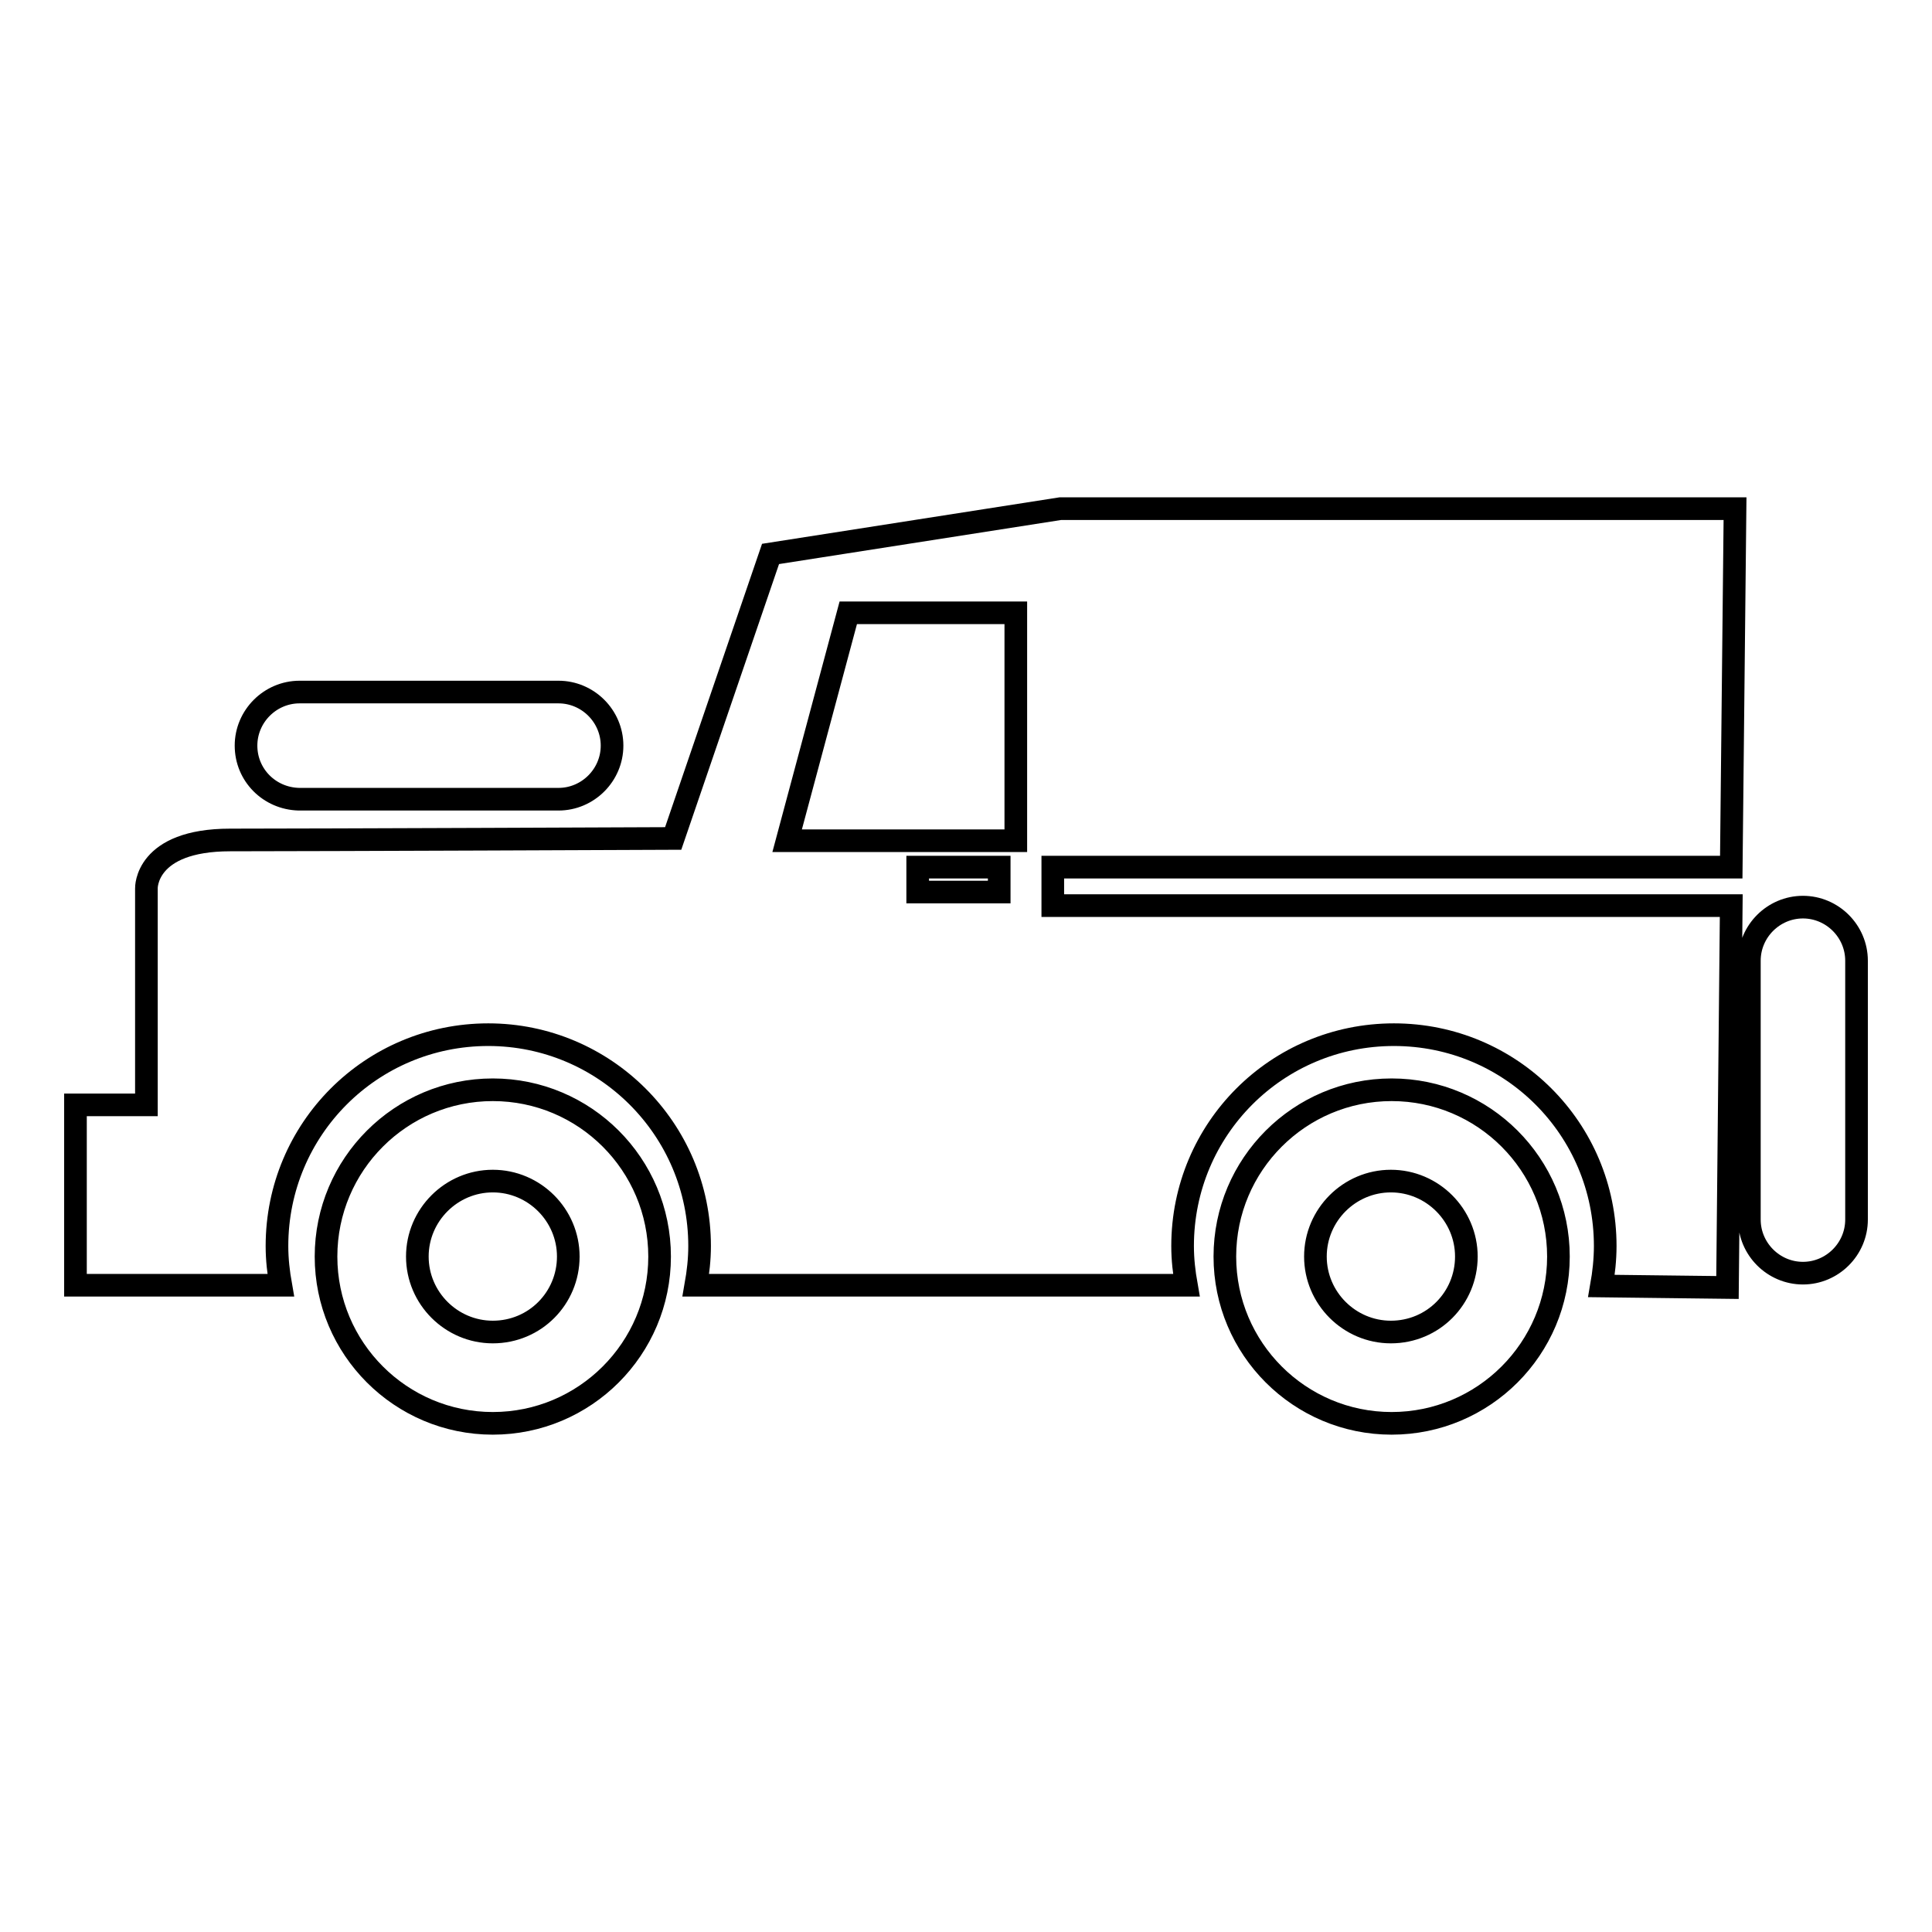 <?xml version="1.0" encoding="utf-8"?>
<!-- Svg Vector Icons : http://www.onlinewebfonts.com/icon -->
<!DOCTYPE svg PUBLIC "-//W3C//DTD SVG 1.1//EN" "http://www.w3.org/Graphics/SVG/1.1/DTD/svg11.dtd">
<svg version="1.1" xmlns="http://www.w3.org/2000/svg" xmlns:xlink="http://www.w3.org/1999/xlink" x="0px" y="0px" viewBox="0 0 256 256" enable-background="new 0 0 256 256" xml:space="preserve">
<g><g><g><path stroke-width="3" fill-opacity="0" stroke="#000000"  d="M32.6,98.8c0-3.9,3.2-7.1,7.1-7.1h34.3c3.9,0,7.1,3.2,7.1,7.1c0,3.9-3.2,7.1-7.1,7.1H39.6C35.7,105.8,32.6,102.7,32.6,98.8z M238.9,120.2c-3.9,0-7.1,3.2-7.1,7.1v34.3c0,3.9,3.2,7.1,7.1,7.1c3.9,0,7.1-3.2,7.1-7.1v-34.3C246,123.4,242.8,120.2,238.9,120.2z M140.5,67.4h89.4l-0.5,47.5h-89.9v5.1h89.9l-0.5,50.6l-16.7-0.2c0.3-1.7,0.5-3.5,0.5-5.3c0-15.5-12.5-28-28-28c-15.5,0-28,12.5-28,28c0,1.8,0.2,3.5,0.5,5.2h-65c0.3-1.7,0.5-3.4,0.5-5.2c0-15.5-12.6-28-28-28c-15.5,0-28,12.5-28,28c0,1.8,0.2,3.5,0.5,5.2H10v-23.9h9.4c0-0.1,0-0.2,0-0.3v-28.4c0,0-0.2-6.4,11.1-6.4c11.3,0,58.7-0.2,58.7-0.2l12.9-37.7L140.5,67.4z M132.4,118.2v-3.3h-10.8v3.3H132.4z M134.6,81.2h-22.2l-8.1,30.2h30.3L134.6,81.2L134.6,81.2z M87.4,166.5c0,12.2-9.9,22.1-22.1,22.1c-12.2,0-22.1-9.9-22.1-22.1s9.9-22.1,22.1-22.1C77.5,144.4,87.4,154.3,87.4,166.5z M75.3,166.5c0-5.5-4.5-10-10-10c-5.5,0-10,4.5-10,10c0,5.5,4.5,10,10,10C70.9,176.5,75.3,172,75.3,166.5z M206.5,166.5c0,12.2-9.9,22.1-22.1,22.1s-22.1-9.9-22.1-22.1s9.9-22.1,22.1-22.1S206.5,154.3,206.5,166.5z M194.3,166.5c0-5.5-4.5-10-10-10c-5.5,0-10,4.5-10,10c0,5.5,4.5,10,10,10C189.9,176.5,194.3,172,194.3,166.5z"/></g><g></g><g></g><g></g><g></g><g></g><g></g><g></g><g></g><g></g><g></g><g></g><g></g><g></g><g></g><g></g></g></g>
</svg>